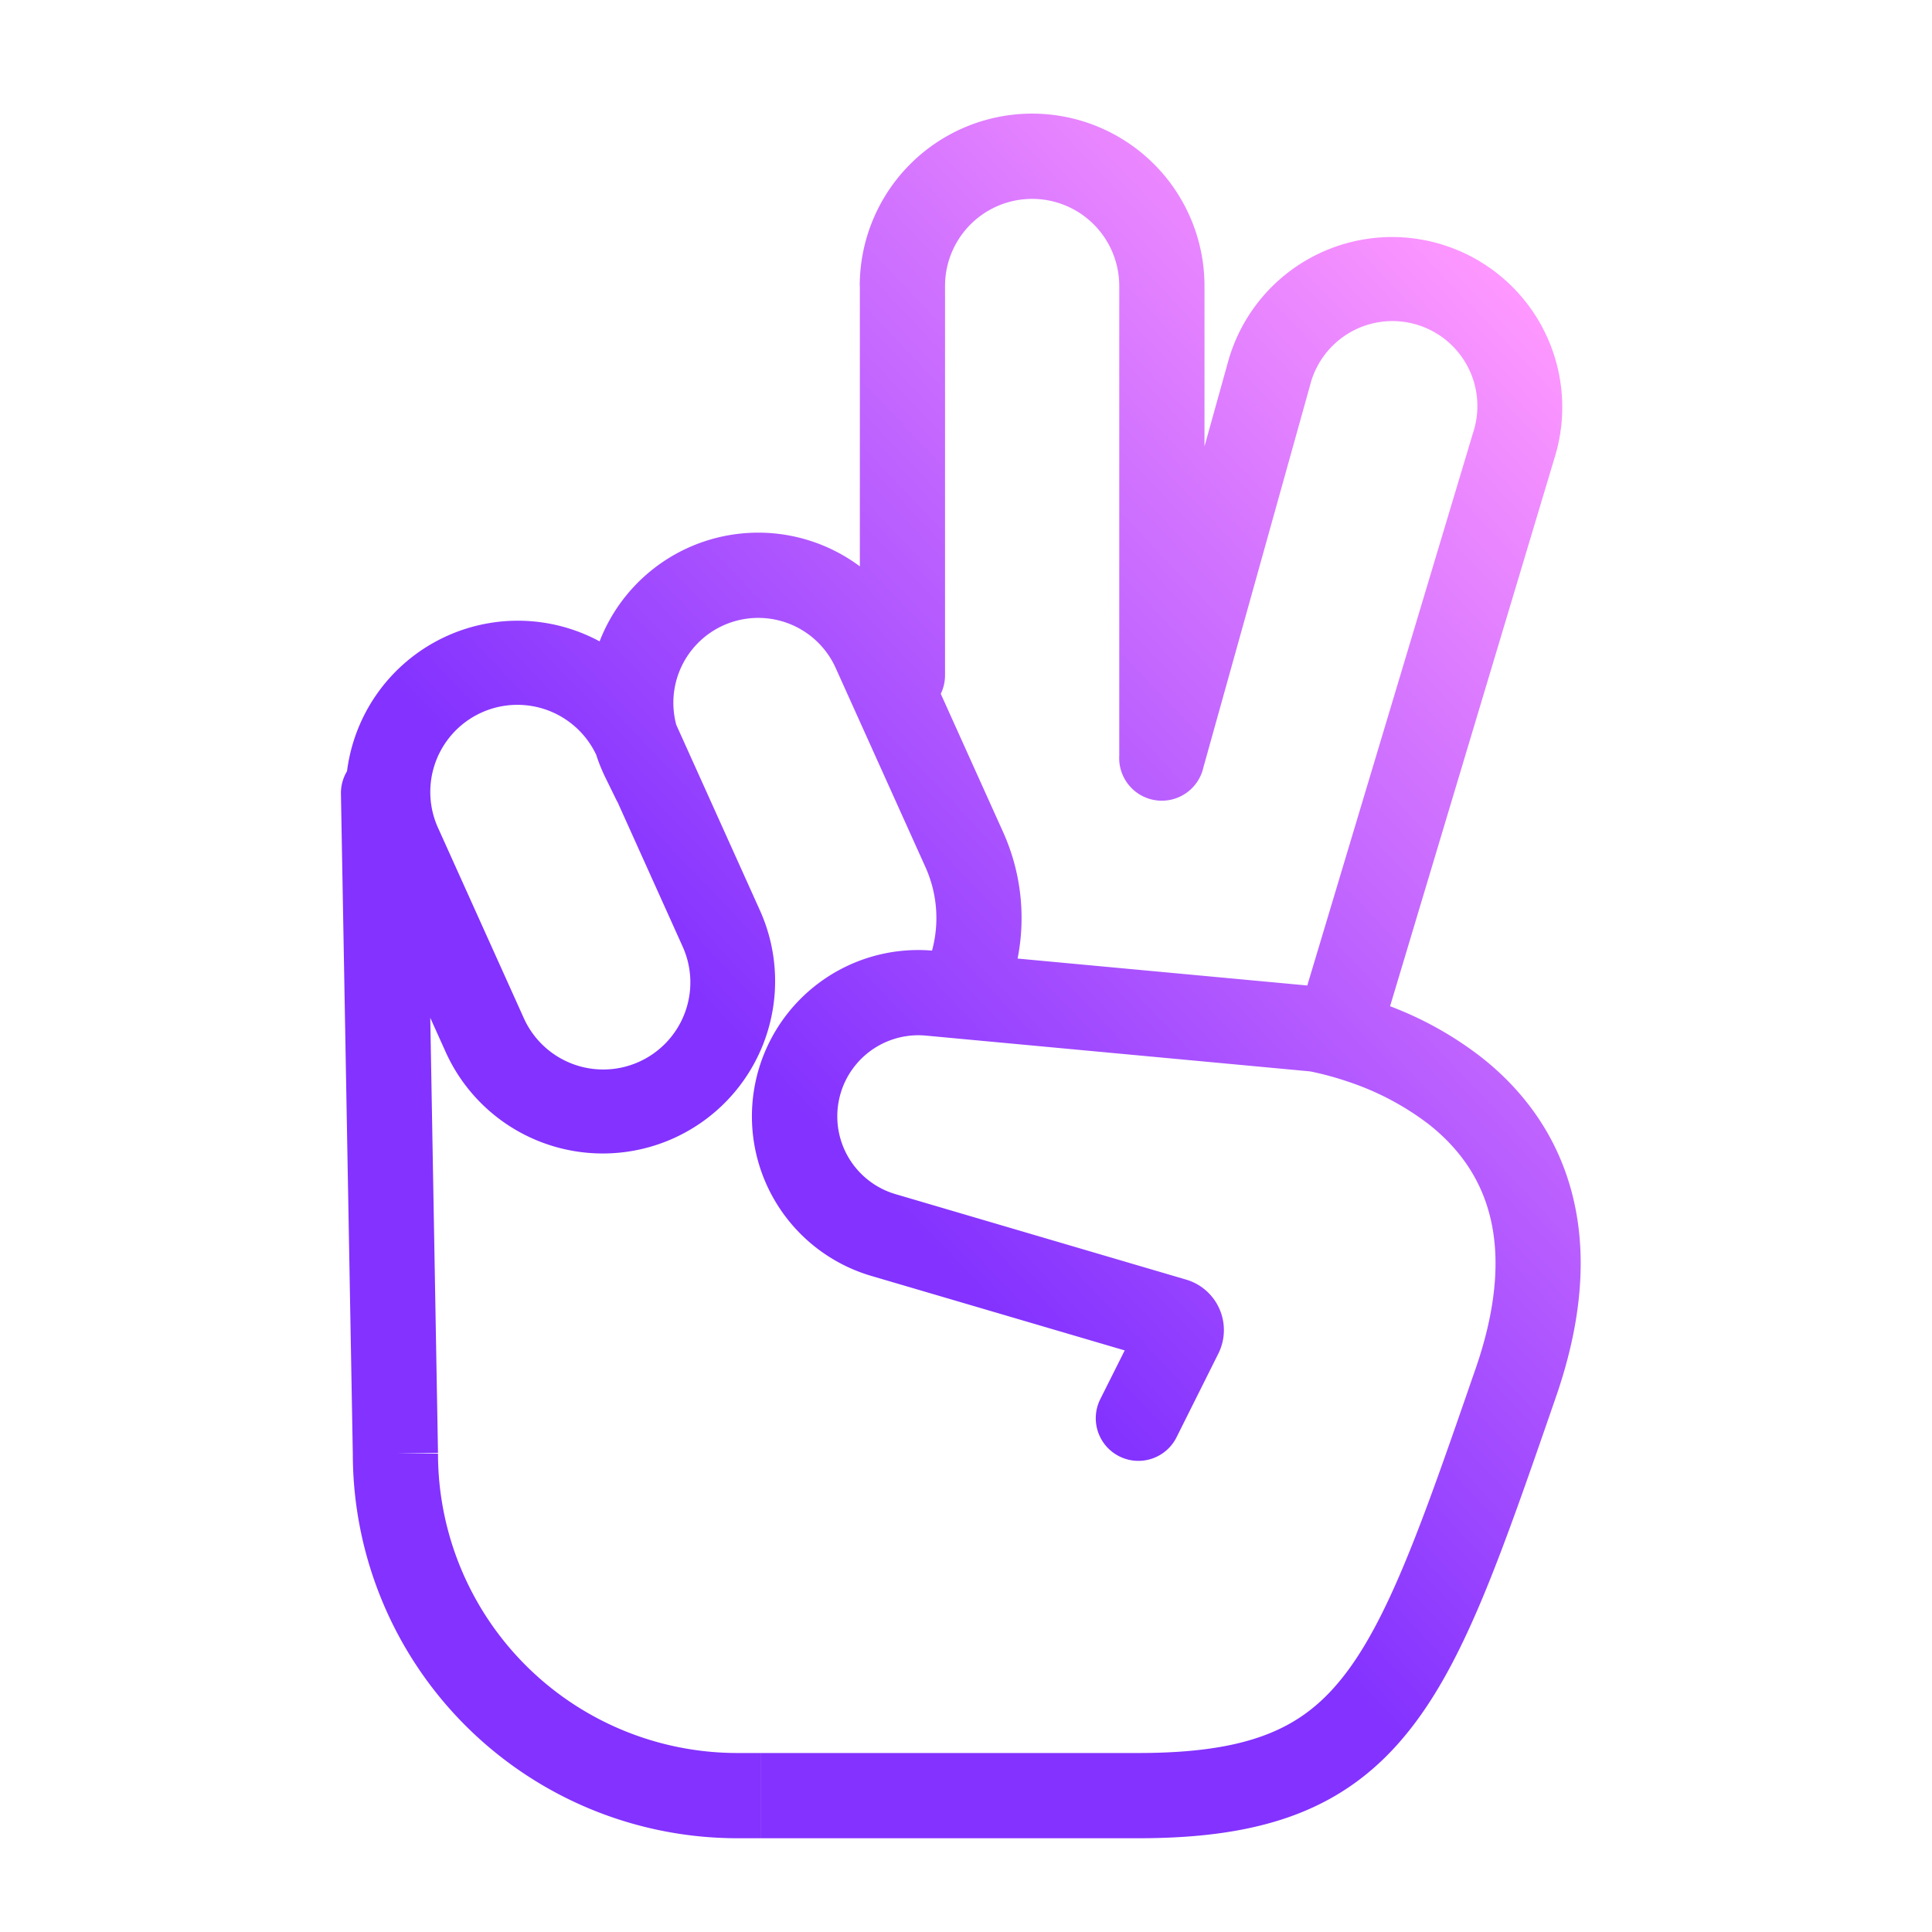 <svg width="34" height="34" fill="none" xmlns="http://www.w3.org/2000/svg"><path fill-rule="evenodd" clip-rule="evenodd" d="M15.13 5.033a3.033 3.033 0 1 1 6.067 0v2.822l.41-1.471a2.995 2.995 0 1 1 5.753 1.665l-2.897 9.659a6.193 6.193 0 0 1 1.613.903c.652.515 1.26 1.249 1.555 2.266.296 1.017.258 2.242-.248 3.704l-.037.107c-.448 1.296-.835 2.412-1.22 3.346-.396.958-.81 1.773-1.33 2.424-.53.667-1.161 1.154-1.966 1.465-.79.305-1.71.427-2.797.427h-6.641v-1.5h6.642c.988 0 1.703-.112 2.256-.326.537-.207.956-.524 1.334-1 .39-.49.74-1.153 1.116-2.063.369-.892.743-1.972 1.2-3.294l.027-.077c.428-1.236.416-2.138.225-2.794-.19-.656-.582-1.142-1.046-1.509a4.85 4.85 0 0 0-1.427-.753 5.35 5.35 0 0 0-.651-.177l-.019-.003-6.754-.629a1.427 1.427 0 0 0-.535 2.79l5.114 1.504a.926.926 0 0 1 .567 1.302l-.736 1.473a.75.75 0 1 1-1.342-.671l.43-.858-4.456-1.31a2.927 2.927 0 0 1 1.065-5.726 2.18 2.18 0 0 0-.116-1.47l-1.58-3.505a1.494 1.494 0 0 0-2.805 1.001l1.476 3.274a3.033 3.033 0 0 1-5.53 2.493l-.275-.61.136 7.656-.75.013h.75a5.269 5.269 0 0 0 5.27 5.269h.415v1.5h-.416a6.769 6.769 0 0 1-6.768-6.762L6 13.972a.746.746 0 0 1 .107-.4 3.03 3.03 0 0 1 4.445-2.285 2.993 2.993 0 0 1 4.58-1.32V5.032Zm2.778 11.836 5.098.474 2.917-9.725a1.495 1.495 0 1 0-2.87-.83l-1.875 6.716a.75.75 0 0 1-1.481-.203V5.033a1.533 1.533 0 0 0-3.066 0v6.849a.747.747 0 0 1-.075.328l1.097 2.433a3.68 3.68 0 0 1 .255 2.226Zm-7.25-3.177a3.005 3.005 0 0 1-.165-.407 1.533 1.533 0 0 0-2.775 1.304l1.495 3.317a1.533 1.533 0 1 0 2.795-1.26l-1.139-2.528a.784.784 0 0 1-.02-.036l-.191-.39Z" fill="url(#a)"/><defs><linearGradient id="a" x1="23.832" y1="2" x2="9.93" y2="15.275" gradientUnits="userSpaceOnUse"><stop stop-color="#FF98FF"/><stop offset="1" stop-color="#8332FF"/><stop offset="1" stop-color="#8332FF"/></linearGradient></defs></svg>